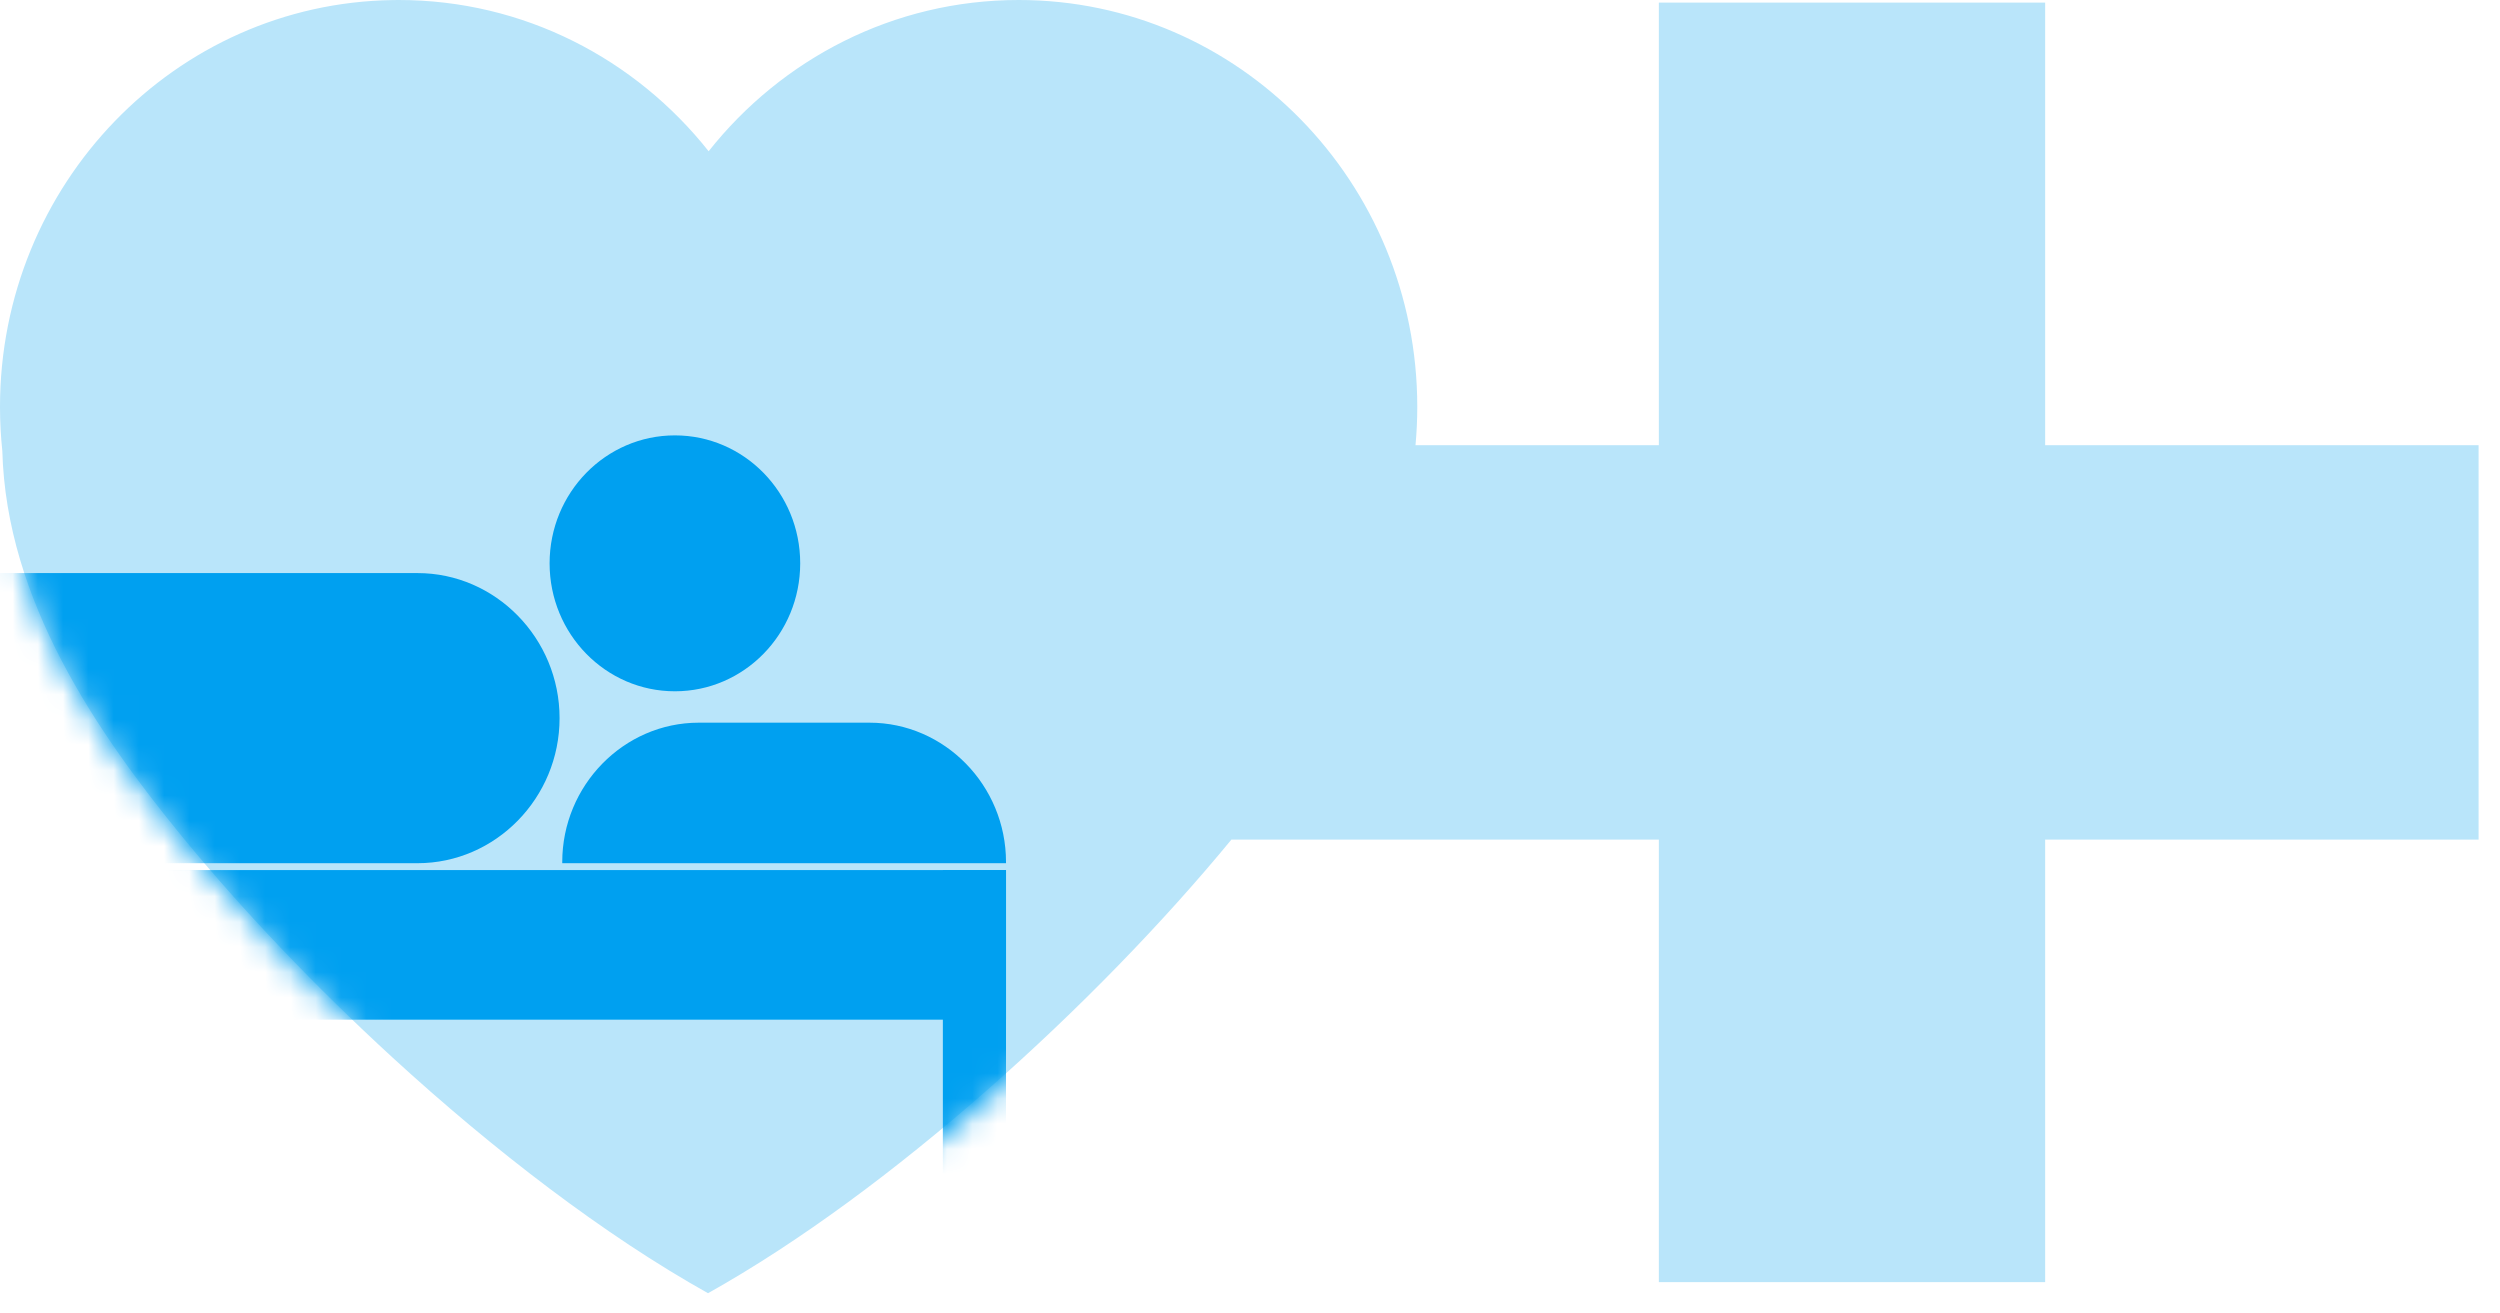 <svg width="99" height="52" viewBox="0 0 99 52" fill="none" xmlns="http://www.w3.org/2000/svg">
<path fill-rule="evenodd" clip-rule="evenodd" d="M15.784 0C20.743 0 25.168 2.337 28.062 5.99C30.955 2.337 35.381 0 40.341 0C49.058 0 56.124 7.215 56.124 16.114C56.124 16.625 56.1 17.131 56.054 17.629H65.691V0.104H80.988V17.629H98.152V33.247H80.988V50.772H65.691V33.247H48.764C43.385 39.788 35.255 47.175 28.037 51.211C23.941 48.921 19.553 45.554 15.54 41.874V41.873V41.874C12.453 39.042 9.587 36.027 7.248 33.174C3.824 28.999 0.249 23.777 0.092 17.857C0.032 17.285 0 16.703 0 16.114C0 7.298 6.935 0.136 15.54 0.003V0.004V0.003C15.621 0.002 15.702 0 15.784 0Z" fill="#B9E5FA"/>
<mask id="mask0" mask-type="alpha" maskUnits="userSpaceOnUse" x="0" y="0" width="99" height="52">
<path fill-rule="evenodd" clip-rule="evenodd" d="M40.429 0.342C35.469 0.342 31.044 2.679 28.151 6.333C25.257 2.679 20.833 0.342 15.871 0.342C15.79 0.342 15.71 0.344 15.629 0.346C7.023 0.479 0.088 7.64 0.088 16.457C0.088 17.046 0.12 17.627 0.181 18.2C0.338 24.12 3.913 29.342 7.337 33.517C9.675 36.369 12.541 39.385 15.629 42.216C19.642 45.896 24.03 49.264 28.125 51.553C35.345 47.517 43.473 40.13 48.852 33.59H65.779V51.114H81.076V33.59H98.24V17.972H81.076V0.447H65.779V17.972H56.143C56.189 17.473 56.212 16.968 56.212 16.457" fill="white"/>
</mask>
<g mask="url(#mask0)">
<path fill-rule="evenodd" clip-rule="evenodd" d="M22.159 28.439C22.159 31.598 19.627 34.183 16.532 34.183H-14.531C-17.625 34.183 -20.157 31.598 -20.157 28.439C-20.157 25.279 -17.625 22.694 -14.531 22.694H16.532C19.627 22.694 22.159 25.279 22.159 28.439Z" fill="#00A0F0"/>
</g>
<mask id="mask1" mask-type="alpha" maskUnits="userSpaceOnUse" x="0" y="0" width="99" height="52">
<path fill-rule="evenodd" clip-rule="evenodd" d="M40.429 0.342C35.469 0.342 31.044 2.679 28.151 6.333C25.257 2.679 20.833 0.342 15.871 0.342C15.79 0.342 15.71 0.344 15.629 0.346C7.023 0.479 0.088 7.64 0.088 16.457C0.088 17.046 0.12 17.627 0.181 18.2C0.338 24.12 3.913 29.342 7.337 33.517C9.675 36.369 12.541 39.385 15.629 42.216C19.642 45.896 24.03 49.264 28.125 51.553C35.345 47.517 43.473 40.13 48.852 33.59H65.779V51.114H81.076V33.59H98.24V17.972H81.076V0.447H65.779V17.972H56.143C56.189 17.473 56.212 16.968 56.212 16.457C56.212 7.557 49.146 0.342 40.429 0.342Z" fill="white"/>
</mask>
<g mask="url(#mask1)">
<path fill-rule="evenodd" clip-rule="evenodd" d="M39.838 34.183V34.139C39.838 31.102 37.404 28.618 34.431 28.618H27.672C24.699 28.618 22.265 31.104 22.265 34.139L22.265 34.183H39.838Z" fill="#00A0F0"/>
</g>
<mask id="mask2" mask-type="alpha" maskUnits="userSpaceOnUse" x="0" y="0" width="99" height="52">
<path fill-rule="evenodd" clip-rule="evenodd" d="M40.429 0.342C35.469 0.342 31.044 2.679 28.151 6.333C25.257 2.679 20.833 0.342 15.871 0.342C15.79 0.342 15.71 0.344 15.629 0.346C7.023 0.479 0.088 7.64 0.088 16.457C0.088 17.046 0.12 17.627 0.181 18.2C0.338 24.12 3.913 29.342 7.337 33.517C9.675 36.369 12.541 39.385 15.629 42.216C19.642 45.896 24.03 49.264 28.125 51.553C35.345 47.517 43.473 40.13 48.852 33.59H65.779V51.114H81.076V33.59H98.24V17.972H81.076V0.447H65.779V17.972H56.143C56.189 17.473 56.212 16.968 56.212 16.457C56.212 7.557 49.146 0.342 40.429 0.342Z" fill="white"/>
</mask>
<g mask="url(#mask2)">
<path fill-rule="evenodd" clip-rule="evenodd" d="M-19.067 40.379H39.839V34.455H-19.067V40.379Z" fill="#00A0F0"/>
<path fill-rule="evenodd" clip-rule="evenodd" d="M37.337 58.377H39.838V34.455H37.337V58.377Z" fill="#00A0F0"/>
<path fill-rule="evenodd" clip-rule="evenodd" d="M31.688 22.308C31.688 25.106 29.467 27.375 26.726 27.375C23.985 27.375 21.764 25.106 21.764 22.308C21.764 19.51 23.985 17.241 26.726 17.241C29.467 17.241 31.688 19.51 31.688 22.308Z" fill="#00A0F0"/>
</g>
</svg>
